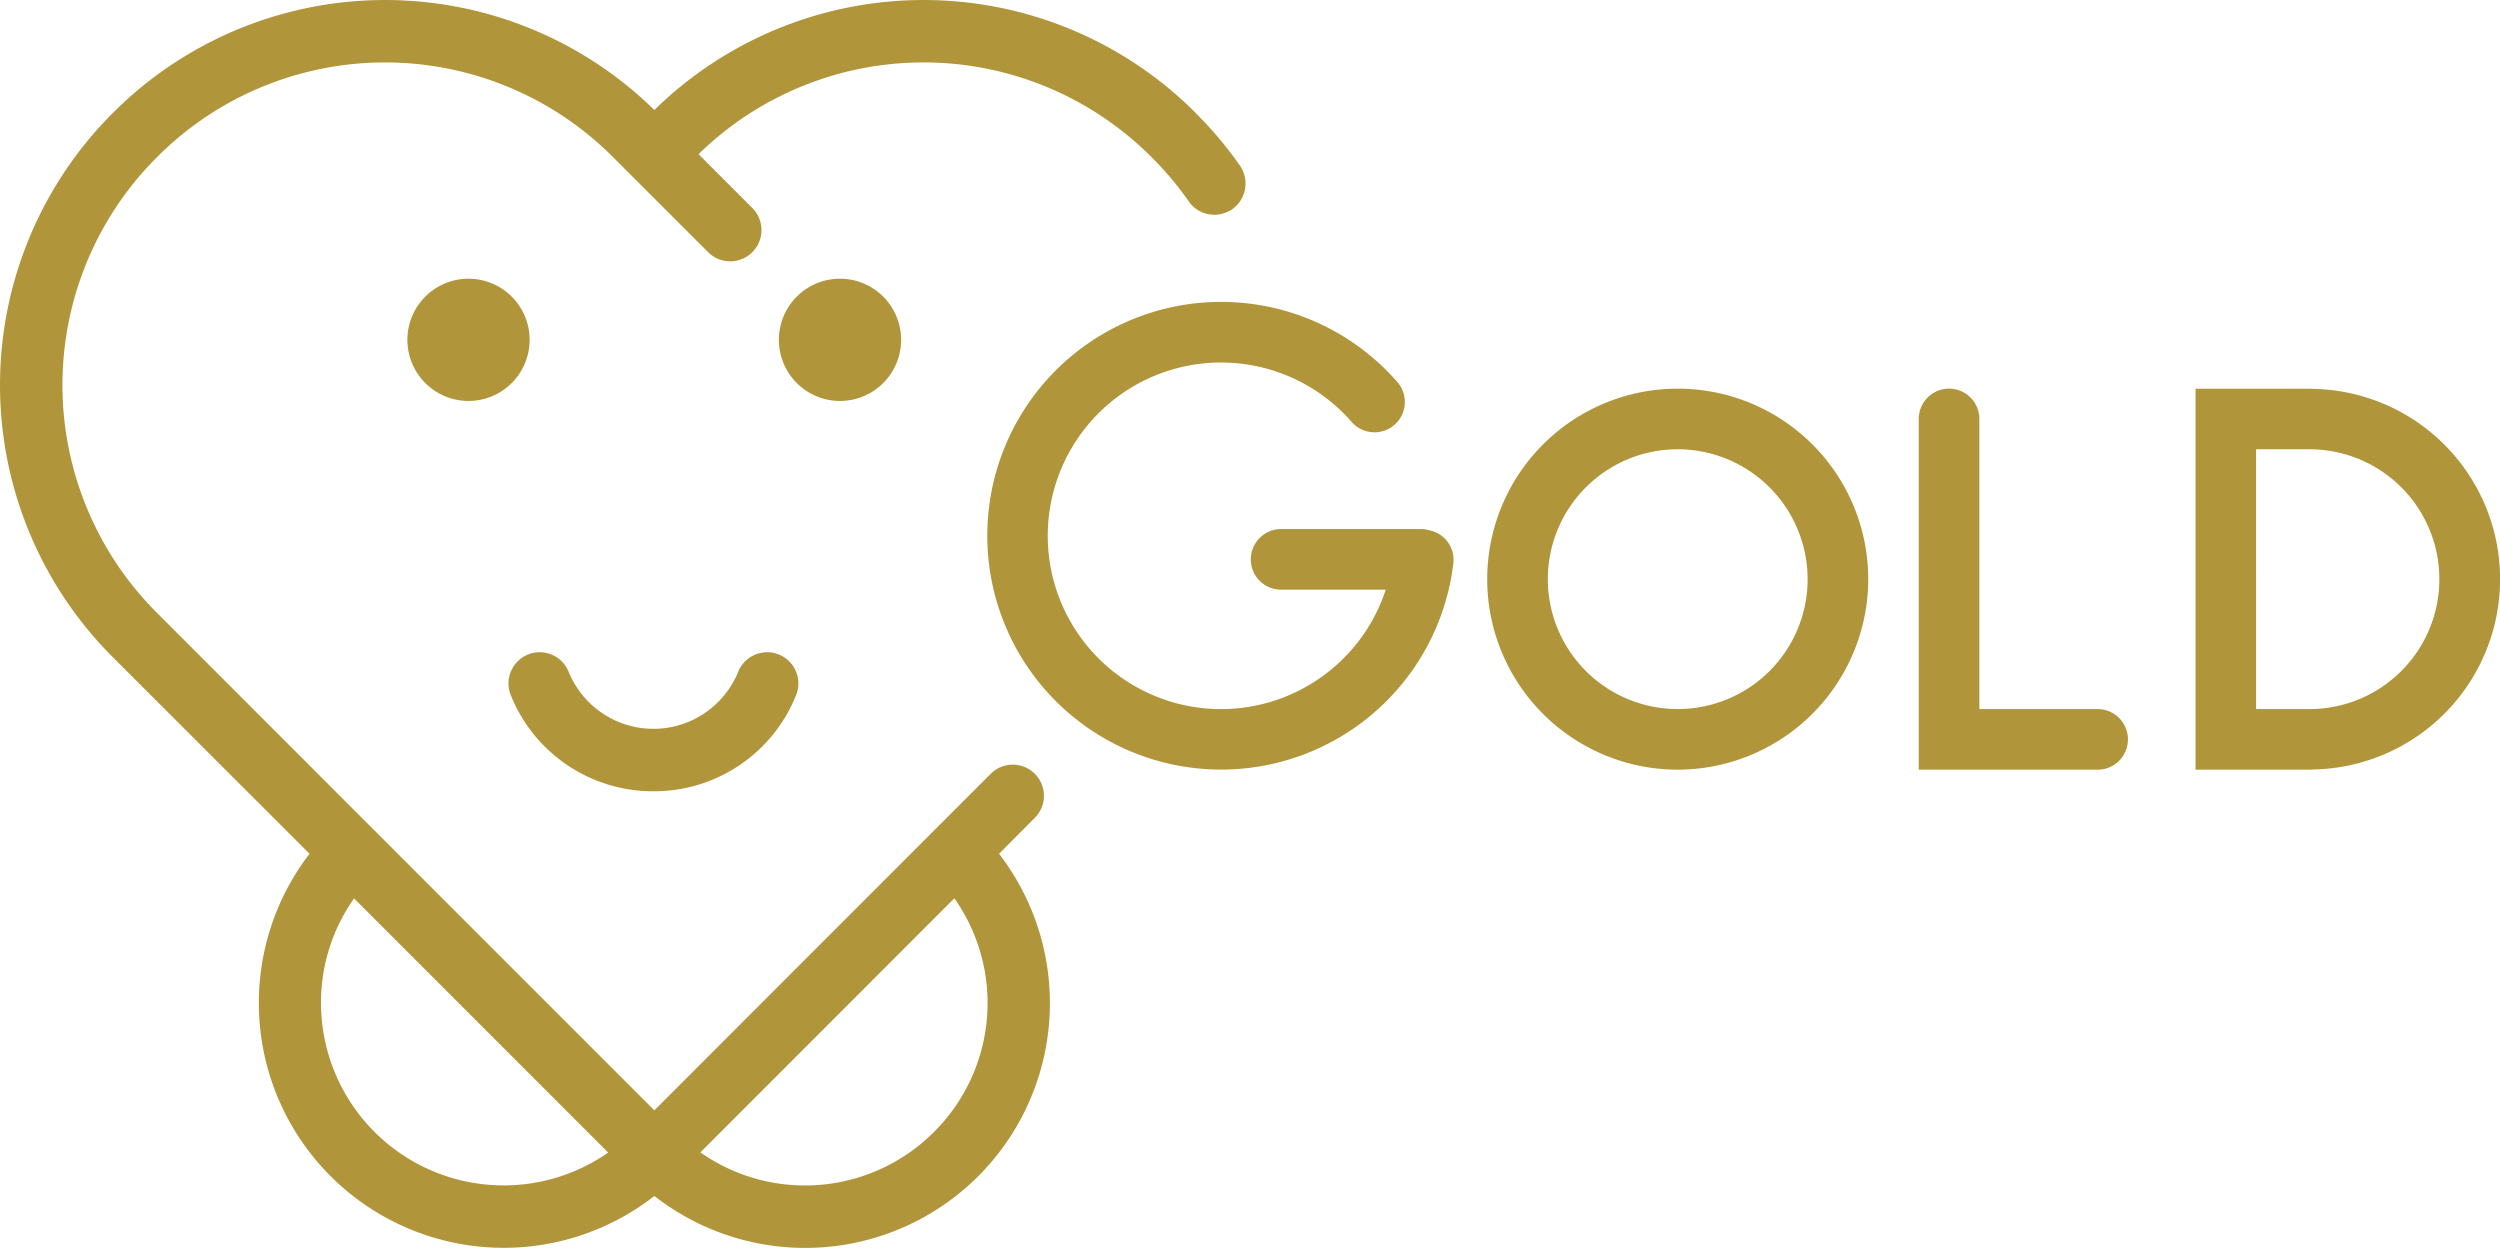 <svg id="GoldHealthy_Logo" xmlns="http://www.w3.org/2000/svg" width="123.697" height="61.74" viewBox="0 0 123.697 61.74">
  <g id="Group_20845" data-name="Group 20845" transform="translate(48.84 14.937)">
    <path id="Path_13934" data-name="Path 13934" d="M87.621,32.681a11.57,11.57,0,1,1-2.77-8.973,1.5,1.5,0,1,1-2.261,1.975,8.574,8.574,0,1,0,1.686,8.3H79.1a1.5,1.5,0,1,1,0-3h6.923a1.169,1.169,0,0,1,.279.03.617.617,0,0,1,.129.03.081.081,0,0,1,.038.008,1.486,1.486,0,0,1,1.151,1.627" transform="translate(-64.552 -19.743)" fill="#b0953a"/>
    <path id="Path_13935" data-name="Path 13935" d="M134.329,44.269h-8.85V26.917a1.5,1.5,0,0,1,3,0V41.271h5.851a1.5,1.5,0,0,1,0,3" transform="translate(-79.382 -21.124)" fill="#b0953a"/>
    <path id="Path_13936" data-name="Path 13936" d="M106.686,44.269a9.426,9.426,0,1,1,9.426-9.426,9.436,9.436,0,0,1-9.426,9.426m0-15.853a6.427,6.427,0,1,0,6.427,6.427,6.434,6.434,0,0,0-6.427-6.427" transform="translate(-72.514 -21.124)" fill="#b0953a"/>
    <path id="Path_13937" data-name="Path 13937" d="M149.37,25.431a.954.954,0,0,0-.151-.008h-5.637V44.27h5.637a.955.955,0,0,0,.151-.008,9.417,9.417,0,0,0,0-18.832m-.151,15.843h-2.641V28.419h2.641a6.427,6.427,0,1,1,0,12.854" transform="translate(-83.789 -21.126)" fill="#b0953a"/>
  </g>
  <path id="Path_13939" data-name="Path 13939" d="M61.121,54.253l-.068.068a.129.129,0,0,1,.03-.038.135.135,0,0,1,.039-.03" transform="translate(-14.86 -13.206)" fill="#b0953a"/>
  <g id="Group_20846" data-name="Group 20846">
    <path id="Path_13938" data-name="Path 13938" d="M61.353,8.2A18.894,18.894,0,0,0,59.19,5.624l-.061-.068a19.02,19.02,0,0,0-26.753-.113,19.029,19.029,0,0,0-26.76.113l-.061.061a19.028,19.028,0,0,0,0,26.874l9.76,9.752A12.115,12.115,0,0,0,32.376,59.175,12.111,12.111,0,0,0,49.43,42.243L51.2,40.465a1.541,1.541,0,0,0-2.18-2.179L46.26,41.047l-.068.068L32.376,54.938,18.515,41.078,7.742,30.3a15.926,15.926,0,0,1,0-22.5L7.8,7.742a15.927,15.927,0,0,1,22.5,0l4.737,4.736a1.546,1.546,0,0,0,2.186-2.187L34.562,7.629a15.918,15.918,0,0,1,22.372.106L57,7.8A16,16,0,0,1,58.82,9.967a1.525,1.525,0,0,0,1.263.658,1.583,1.583,0,0,0,.885-.272A1.559,1.559,0,0,0,61.353,8.2M47.22,44.445a9,9,0,0,1-1.028,11.583,9.013,9.013,0,0,1-11.539.991Zm-29.7.008L30.091,57.027a9.038,9.038,0,0,1-14.209-7.4,8.923,8.923,0,0,1,1.635-5.175" transform="translate(0.001 0)" fill="#b0953a"/>
    <path id="Path_13940" data-name="Path 13940" d="M40.439,49.534a7.586,7.586,0,0,1-7.073-4.756,1.545,1.545,0,0,1,2.864-1.16,4.527,4.527,0,0,0,8.39,0,1.545,1.545,0,0,1,2.864,1.16,7.574,7.574,0,0,1-7.045,4.756" transform="translate(-8.094 -10.382)" fill="#b0953a"/>
    <path id="Path_13941" data-name="Path 13941" d="M27.527,19.113a3.024,3.024,0,1,1,0,4.277,3.024,3.024,0,0,1,0-4.277" transform="translate(-6.484 -4.437)" fill="#b0953a"/>
    <path id="Path_13942" data-name="Path 13942" d="M51.822,19.113a3.024,3.024,0,1,1,0,4.277,3.024,3.024,0,0,1,0-4.277" transform="translate(-12.398 -4.437)" fill="#b0953a"/>
  </g>
</svg>
